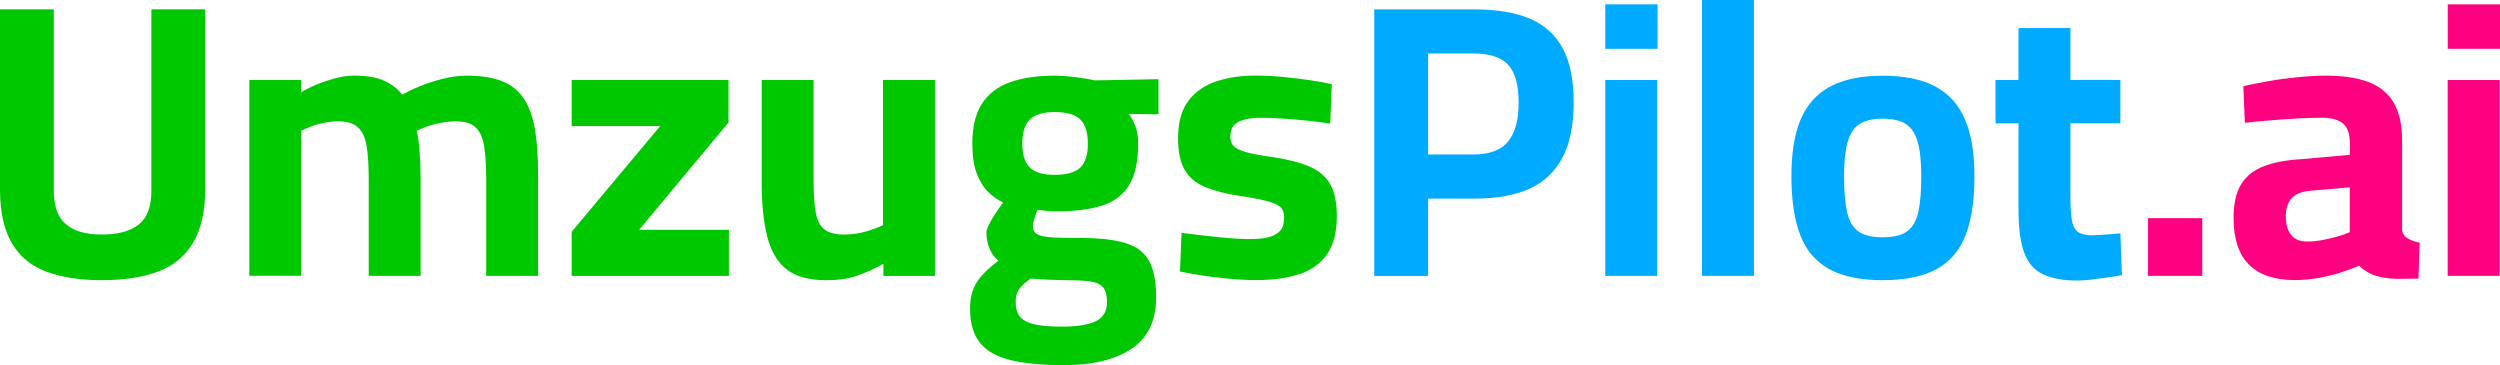 <?xml version="1.0" encoding="UTF-8"?><svg id="a" xmlns="http://www.w3.org/2000/svg" xmlns:xlink="http://www.w3.org/1999/xlink" viewBox="0 0 679.13 99.22"><defs><style>.c{fill:none;}.d{fill:#0af;}.e{clip-path:url(#b);}.f{fill:#00c800;}.g{fill:#ff0080;}</style><clipPath id="b"><rect class="c" width="679.13" height="99.22"/></clipPath></defs><g class="e"><path class="g" d="M679.13,1.17h-14.2v12.08h14.2V1.17ZM679.02,21.73h-14.1v53.21h14.1V21.73ZM622.37,63.81c-.95-1.2-1.43-2.86-1.43-4.98s.51-3.76,1.54-4.93c1.02-1.17,2.7-1.85,5.03-2.07l10.81-.95v12.19c-.78.35-1.82.72-3.13,1.11-1.31.39-2.7.73-4.19,1.01-1.48.28-2.9.42-4.24.42-1.98,0-3.44-.6-4.4-1.8M630.1,75.47c2.23-.42,4.29-.95,6.2-1.59,1.91-.64,3.43-1.2,4.56-1.7.71.71,1.64,1.38,2.81,2.01,1.17.64,2.56,1.06,4.19,1.27.78.14,1.66.23,2.65.26.99.03,2.03.03,3.13,0,1.09-.04,2.21-.05,3.34-.05l.32-9.75c-1.2-.21-2.26-.58-3.18-1.11-.92-.53-1.45-1.29-1.59-2.28v-24.27c0-4.38-.78-7.86-2.33-10.44-1.56-2.58-3.85-4.43-6.89-5.57-3.04-1.13-6.82-1.7-11.34-1.7-2.4,0-5.02.14-7.84.42-2.83.28-5.53.65-8.11,1.11-2.58.46-4.79.9-6.62,1.32l.42,9.96c1.84-.21,4.01-.42,6.52-.64,2.51-.21,5.05-.39,7.63-.53,2.58-.14,4.86-.21,6.84-.21,2.47,0,4.35.51,5.62,1.54,1.27,1.03,1.91,2.81,1.91,5.35v3.18l-12.93,1.17c-4.03.21-7.44.83-10.23,1.85-2.79,1.02-4.89,2.65-6.31,4.88-1.41,2.23-2.12,5.32-2.12,9.27,0,5.65,1.4,9.88,4.19,12.67,2.79,2.79,6.94,4.19,12.46,4.19,2.26,0,4.51-.21,6.73-.64M598.25,59.25h-14.73v15.69h14.73v-15.69Z"/><path class="d" d="M568.1,75.95c1.45-.18,2.93-.37,4.45-.58,1.52-.21,2.81-.42,3.87-.64l-.42-11.34c-.64.07-1.45.14-2.44.21-.99.07-1.98.14-2.97.21-.99.07-1.73.11-2.23.11-1.77,0-3.07-.32-3.92-.95-.85-.64-1.4-1.73-1.64-3.29-.25-1.55-.37-3.71-.37-6.47v-19.72h13.57v-11.77h-13.57V7.63h-14.1v14.1h-6.25v11.77h6.25v23.43c0,5.02.51,8.92,1.54,11.71,1.02,2.79,2.74,4.75,5.14,5.88,2.4,1.13,5.55,1.7,9.43,1.7.99,0,2.21-.09,3.66-.27M504.76,62.81c-1.48-1.1-2.49-2.86-3.02-5.3s-.8-5.64-.8-9.59.32-6.98.95-9.27c.64-2.3,1.71-3.94,3.23-4.93,1.52-.99,3.62-1.48,6.31-1.48s4.88.5,6.36,1.48c1.48.99,2.54,2.63,3.18,4.93.64,2.3.95,5.39.95,9.27s-.26,7.16-.79,9.59c-.53,2.44-1.54,4.2-3.02,5.3-1.48,1.1-3.71,1.64-6.68,1.64s-5.19-.55-6.68-1.64M526.02,73.14c3.64-1.98,6.27-5.03,7.9-9.17,1.62-4.13,2.44-9.49,2.44-16.06s-.87-11.54-2.6-15.53c-1.73-3.99-4.42-6.96-8.06-8.9-3.64-1.94-8.39-2.91-14.26-2.91s-10.53.97-14.2,2.91c-3.67,1.94-6.36,4.91-8.06,8.9-1.7,3.99-2.54,9.17-2.54,15.53s.81,11.93,2.44,16.06c1.62,4.13,4.26,7.19,7.9,9.17,3.64,1.98,8.46,2.97,14.47,2.97s10.93-.99,14.57-2.97M476.46,0h-14.1v74.94h14.1V0ZM450.28,1.17h-14.2v12.08h14.2V1.17ZM450.18,21.73h-14.1v53.21h14.1V21.73ZM387.95,14.52h12.19c4.45,0,7.63,1.02,9.54,3.07,1.91,2.05,2.86,5.48,2.86,10.28s-.95,8.18-2.86,10.55c-1.91,2.37-5.09,3.55-9.54,3.55h-12.19V14.52ZM387.95,74.94v-20.99h12.61c6.01,0,10.99-.9,14.95-2.7,3.96-1.8,6.94-4.63,8.96-8.48,2.01-3.85,3.02-8.85,3.02-15s-1.01-11.06-3.02-14.73c-2.01-3.67-5-6.34-8.96-8-3.96-1.66-8.94-2.49-14.95-2.49h-27.24v72.4h14.63Z"/><path class="f" d="M353.19,74.41c3.25-1.13,5.72-2.97,7.42-5.51,1.7-2.54,2.54-5.94,2.54-10.18,0-3.6-.58-6.47-1.75-8.59-1.17-2.12-3.06-3.74-5.67-4.88-2.61-1.13-6.11-2.01-10.49-2.65-3.04-.42-5.35-.86-6.94-1.33-1.59-.46-2.67-1.01-3.23-1.64-.57-.64-.85-1.45-.85-2.44,0-1.41.34-2.47,1.01-3.18.67-.71,1.64-1.22,2.91-1.54s2.72-.48,4.35-.48,3.48.07,5.78.21c2.3.14,4.61.34,6.94.58,2.33.25,4.38.51,6.15.79l.42-10.71c-1.55-.35-3.5-.71-5.83-1.06-2.33-.35-4.81-.65-7.42-.9-2.61-.25-5.16-.37-7.63-.37-3.75,0-7.21.51-10.39,1.54-3.18,1.03-5.72,2.77-7.63,5.25-1.91,2.47-2.86,5.9-2.86,10.28,0,3.6.6,6.45,1.8,8.53,1.2,2.08,3.09,3.66,5.67,4.72,2.58,1.06,5.85,1.87,9.8,2.44,3.18.49,5.6.97,7.26,1.43,1.66.46,2.79,1.01,3.39,1.64.6.64.9,1.56.9,2.76,0,1.55-.35,2.74-1.06,3.55-.71.81-1.75,1.4-3.13,1.75-1.38.35-3.13.53-5.25.53-1.41,0-3.23-.09-5.46-.26-2.23-.18-4.49-.41-6.78-.69-2.3-.28-4.36-.53-6.2-.74l-.42,10.49c1.62.35,3.59.71,5.88,1.06,2.3.35,4.77.65,7.42.9,2.65.25,5.14.37,7.47.37,4.66,0,8.62-.57,11.87-1.7M279.78,45.53c-1.38-1.31-2.07-3.48-2.07-6.52s.69-5.23,2.07-6.57c1.38-1.34,3.62-2.01,6.73-2.01s5.57.67,6.94,2.01c1.38,1.34,2.07,3.53,2.07,6.57s-.69,5.21-2.07,6.52c-1.38,1.31-3.69,1.96-6.94,1.96s-5.35-.65-6.73-1.96M280.95,88.09c-1.8-.42-3.09-1.11-3.87-2.07-.78-.95-1.17-2.24-1.17-3.87,0-.99.12-1.82.37-2.49.25-.67.67-1.33,1.27-1.96.6-.64,1.4-1.31,2.39-2.01.35,0,.94.03,1.75.11.81.07,1.73.12,2.76.16,1.02.03,2.03.07,3.02.11.99.03,1.84.05,2.54.05,2.68,0,4.8.12,6.36.37,1.55.25,2.67.8,3.34,1.64.67.85,1.01,2.19,1.01,4.03,0,2.33-.97,4.01-2.92,5.03-1.94,1.02-5.11,1.54-9.49,1.54-3.11,0-5.57-.21-7.37-.64M307.45,94.71c4.42-3,6.62-7.65,6.62-13.94,0-4.24-.64-7.53-1.91-9.86-1.27-2.33-3.41-3.96-6.41-4.88-3-.92-7.01-1.38-12.03-1.38-2.9,0-5.21-.03-6.94-.11-1.73-.07-3.04-.23-3.92-.48-.88-.25-1.48-.58-1.8-1.01-.32-.42-.48-1.02-.48-1.8,0-.35.14-.97.42-1.85.28-.88.57-1.68.85-2.39.64.07,1.45.16,2.44.26.99.11,1.77.16,2.33.16,5.09,0,9.29-.51,12.61-1.54,3.32-1.02,5.81-2.88,7.47-5.56,1.66-2.69,2.49-6.47,2.49-11.34,0-1.91-.27-3.51-.8-4.82-.53-1.31-1.11-2.39-1.75-3.23l8.06.11v-9.54l-17.28.32c-1.27-.28-2.97-.57-5.09-.85-2.12-.28-4.1-.42-5.94-.42-4.74,0-8.76.6-12.08,1.8-3.32,1.2-5.85,3.14-7.58,5.83-1.73,2.69-2.6,6.29-2.6,10.81,0,3.32.41,6.04,1.22,8.16.81,2.12,1.86,3.8,3.13,5.03,1.27,1.24,2.61,2.17,4.03,2.81-.64.85-1.31,1.8-2.01,2.86-.71,1.06-1.31,2.07-1.8,3.02-.5.95-.74,1.71-.74,2.28,0,1.63.3,3.13.9,4.5.6,1.38,1.39,2.42,2.38,3.13-1.77,1.34-3.23,2.65-4.4,3.92-1.17,1.27-2.01,2.63-2.54,4.08-.53,1.45-.79,3.09-.79,4.93,0,4.17.95,7.37,2.86,9.59,1.91,2.23,4.75,3.76,8.53,4.61,3.78.85,8.5,1.27,14.15,1.27,7.84,0,13.97-1.5,18.39-4.5M232.83,74.89c2.37-.81,4.75-1.89,7.15-3.23v3.29h13.99V21.73h-14.1v39.43c-1.13.57-2.65,1.13-4.56,1.7-1.91.57-3.96.85-6.15.85s-3.99-.46-5.19-1.38c-1.2-.92-2-2.47-2.38-4.66-.39-2.19-.58-5.16-.58-8.9v-27.03h-14.1v27.67c0,6.01.51,10.99,1.54,14.95,1.02,3.96,2.79,6.91,5.3,8.85,2.51,1.94,6.06,2.91,10.65,2.91,3.25,0,6.06-.41,8.43-1.22M198.01,74.94v-12.51h-24.38l24.27-29.15v-11.55h-42.61v12.51h24.06l-24.06,28.73v11.98h42.72ZM81.83,74.94v-39.43c.71-.35,1.61-.74,2.7-1.17,1.1-.42,2.3-.76,3.6-1.01,1.31-.25,2.6-.37,3.87-.37,2.26,0,3.99.53,5.19,1.59,1.2,1.06,2,2.76,2.39,5.09.39,2.33.58,5.37.58,9.12v26.18h14.1v-26.39c0-2.54-.09-4.98-.26-7.31-.18-2.33-.44-4.24-.8-5.72.71-.35,1.64-.74,2.81-1.17,1.17-.42,2.46-.76,3.87-1.01,1.41-.25,2.76-.37,4.03-.37,2.33,0,4.08.53,5.25,1.59,1.17,1.06,1.94,2.74,2.33,5.03.39,2.3.58,5.28.58,8.96v26.39h14.1v-27.67c0-4.73-.28-8.78-.85-12.14-.57-3.36-1.56-6.11-2.97-8.27-1.41-2.15-3.38-3.74-5.88-4.77-2.51-1.02-5.71-1.54-9.59-1.54-2.12,0-4.31.28-6.57.85-2.26.57-4.35,1.24-6.25,2.01-1.91.78-3.5,1.56-4.77,2.33-1.34-1.7-3.04-2.99-5.09-3.87-2.05-.88-4.7-1.33-7.95-1.33-1.7,0-3.44.25-5.25.74-1.8.49-3.52,1.08-5.14,1.75-1.63.67-2.97,1.36-4.03,2.07v-3.39h-14.1v53.21h14.1ZM43.09,73.72c4.13-1.59,7.28-4.22,9.43-7.9,2.15-3.67,3.23-8.55,3.23-14.63V2.54h-14.63v49.4c0,4.17-1.13,7.17-3.39,9.01-2.26,1.84-5.62,2.76-10.07,2.76s-7.47-.92-9.7-2.76c-2.23-1.84-3.34-4.84-3.34-9.01V2.54H0v48.87c0,6.08,1.06,10.94,3.18,14.58,2.12,3.64,5.25,6.24,9.38,7.79,4.13,1.55,9.17,2.33,15.1,2.33s11.29-.8,15.42-2.39"/></g></svg>